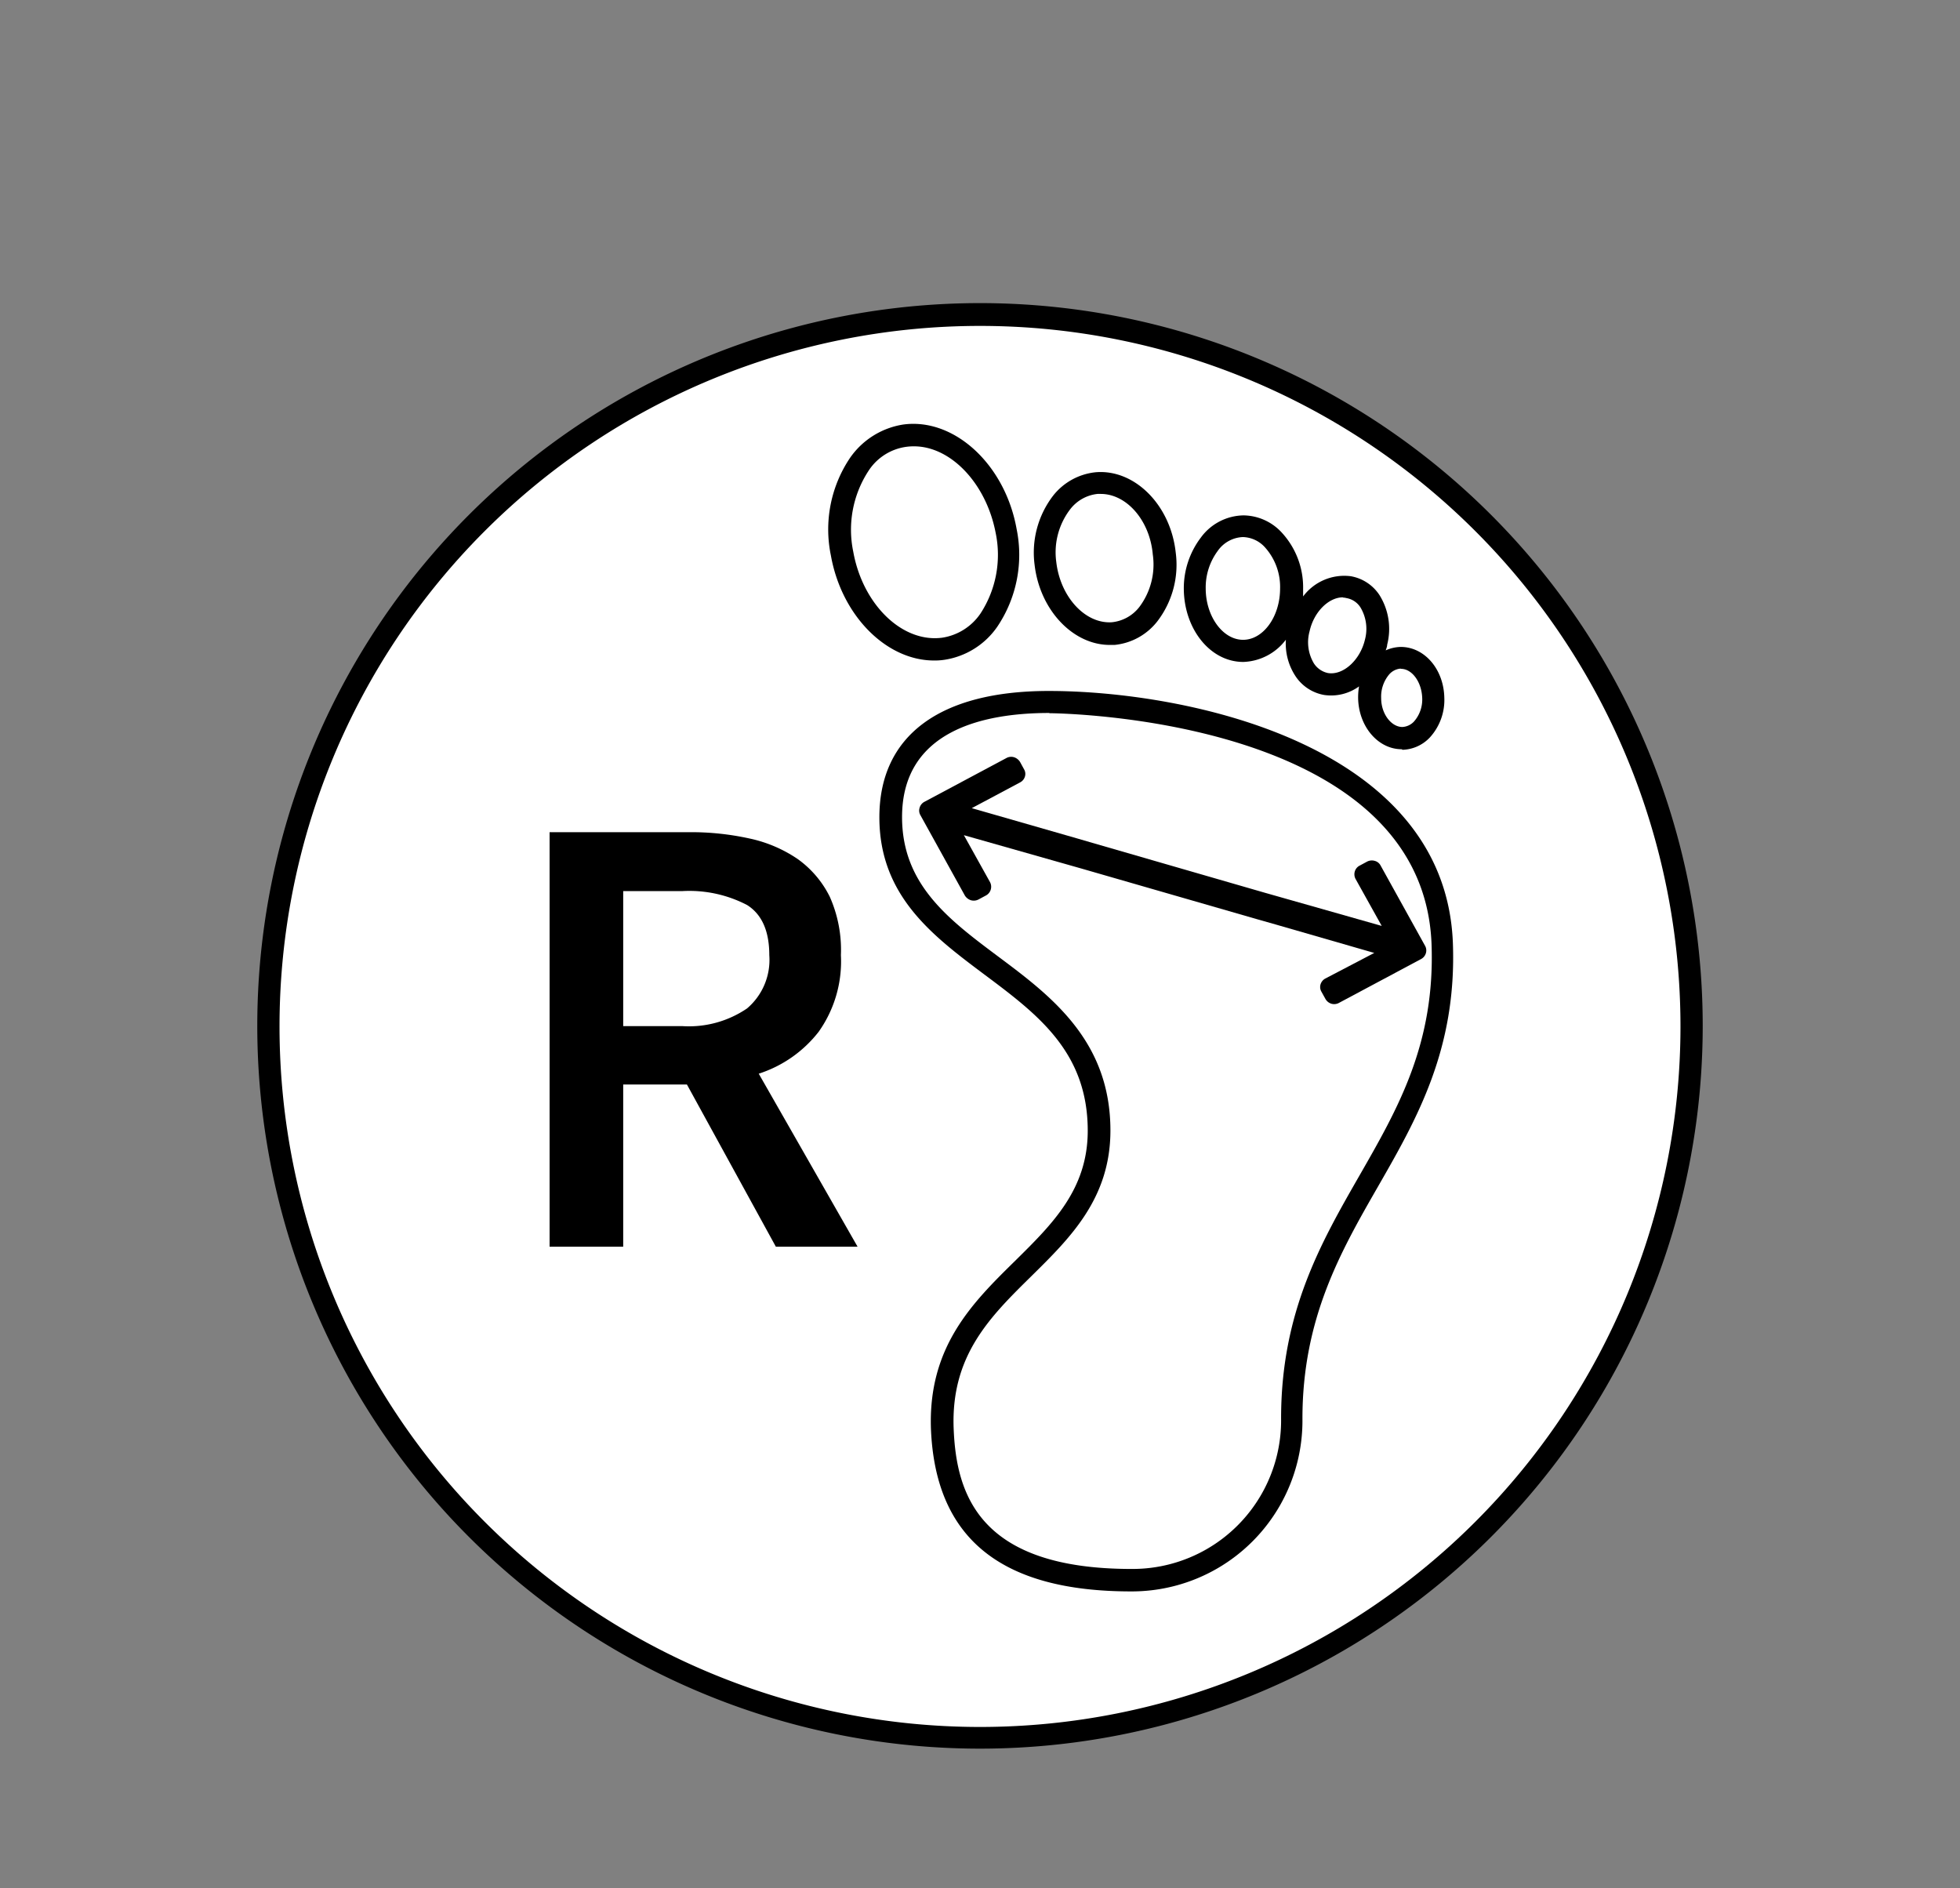 <svg xmlns="http://www.w3.org/2000/svg" viewBox="0 0 176.28 169.82"><rect x="0" y="0" width="176.28" height="169.82" fill="#808080" stroke="none"/><defs><style>.cls-1{fill:#fff;}</style></defs><g id="Ebene_1" data-name="Ebene 1"><circle class="cls-1" cx="88.14" cy="92.29" r="63.97"/><path d="M88.14,157.26a65,65,0,1,1,65-65A65,65,0,0,1,88.14,157.26Zm0-127.95a63,63,0,1,0,63,63A63,63,0,0,0,88.14,29.31Z"/></g><g id="Ebene_3" data-name="Ebene 3"><path class="cls-1" d="M116.78,56.58c.56-2.42,2.55-4.13,4.47-3.8s3,2.52,2.47,4.95-2.55,4.12-4.46,3.8S116.23,59,116.78,56.58Zm9.33,9.82c1.6,0,2.83-1.68,2.77-3.68s-1.37-3.6-2.95-3.57-2.83,1.68-2.78,3.68S124.54,66.44,126.11,66.4Zm-14.29-7.84c2.4,0,4.34-2.53,4.34-5.62s-2-5.62-4.35-5.62-4.33,2.51-4.34,5.61S109.42,58.55,111.82,58.56ZM94.37,63.14c-4.94,0-14.24,1.06-14.24,10.36,0,13.46,18.74,13.36,18.74,28.19,0,11.85-14.61,13.38-14.1,26.83.28,7.23,3.52,13.6,17,13.6a14.42,14.42,0,0,0,14.45-14.54c0-18.78,14.23-24.41,13.53-42.74S103.6,63.14,94.37,63.14Zm-9.55-4.8c4.08-.56,6.6-5.31,5.66-10.59s-5-9.12-9.07-8.56-6.6,5.31-5.65,10.6S80.75,58.91,84.82,58.34ZM100.16,57c3-.25,5-3.46,4.58-7.2s-3.14-6.56-6.1-6.31-5,3.47-4.59,7.2S97.21,57.2,100.16,57Z"/><path d="M101.73,143.12c-11.7,0-17.58-4.76-18-14.56-.28-7.44,3.72-11.39,7.6-15.2,3.34-3.3,6.5-6.41,6.5-11.67,0-7.1-4.52-10.48-9.31-14.06-4.63-3.47-9.43-7.06-9.43-14.13,0-7.33,5.41-11.36,15.24-11.36,12.27,0,35.65,4.73,36.34,22.66.36,9.55-3.25,15.84-6.74,21.92-3.34,5.82-6.79,11.83-6.79,20.86A15.35,15.35,0,0,1,101.73,143.12Zm-7.36-79c-6,0-13.24,1.62-13.24,9.36,0,6.07,4.19,9.21,8.63,12.53,4.74,3.54,10.11,7.56,10.11,15.66,0,6.1-3.61,9.65-7.1,13.09-3.73,3.67-7.25,7.14-7,13.7.23,5.89,2.25,12.64,16,12.64a13.36,13.36,0,0,0,13.45-13.54c0-9.56,3.59-15.81,7.06-21.86s6.81-11.87,6.47-20.84C127.92,64.37,94.7,64.14,94.37,64.14Zm31.69,3.26c-2.09,0-3.84-2-3.91-4.54a5.81,5.81,0,0,1,.08-1.11,4.28,4.28,0,0,1-3.14.77,3.9,3.9,0,0,1-2.6-1.73,5.33,5.33,0,0,1-.84-3.24,5,5,0,0,1-3.83,2h0c-3,0-5.35-3-5.35-6.63A7.54,7.54,0,0,1,108,48.35a4.84,4.84,0,0,1,3.85-2h0a4.75,4.75,0,0,1,3.35,1.46,7.26,7.26,0,0,1,2,5.16c0,.23,0,.45,0,.67a4.62,4.62,0,0,1,4.28-1.82,3.88,3.88,0,0,1,2.59,1.7,5.73,5.73,0,0,1,.69,4.46c0,.17-.08.35-.13.51a3.46,3.46,0,0,1,1.35-.31h0c2.14,0,3.86,2,3.92,4.55a5,5,0,0,1-1.29,3.58,3.51,3.51,0,0,1-2.46,1.12Zm-.1-7.25h0a1.54,1.54,0,0,0-1,.5,3.1,3.1,0,0,0-.74,2.16c0,1.41.91,2.59,1.91,2.59h0a1.54,1.54,0,0,0,1.05-.5,3,3,0,0,0,.73-2.15C127.85,61.33,127,60.15,126,60.15Zm-5.18-6.41c-1.29,0-2.62,1.32-3,3.06h0a3.71,3.71,0,0,0,.39,2.88,2,2,0,0,0,1.27.87c1.37.22,2.89-1.17,3.32-3a3.75,3.75,0,0,0-.4-2.9,1.86,1.86,0,0,0-1.25-.84A1.63,1.63,0,0,0,120.78,53.74Zm-9-5.42a2.9,2.9,0,0,0-2.27,1.26,5.52,5.52,0,0,0-1.07,3.36c0,2.5,1.53,4.61,3.35,4.62s3.34-2.08,3.34-4.62a5.32,5.32,0,0,0-1.4-3.74,2.77,2.77,0,0,0-1.94-.88ZM84,59.4c-4.26,0-8.3-4-9.27-9.44a11.52,11.52,0,0,1,1.72-8.78,7.16,7.16,0,0,1,4.78-3c4.58-.63,9.16,3.58,10.2,9.38a11.57,11.57,0,0,1-1.72,8.78,7.06,7.06,0,0,1-4.79,3A5.62,5.62,0,0,1,84,59.4ZM82.21,40.14a4.82,4.82,0,0,0-4.1,2.21,9.68,9.68,0,0,0-1.37,7.26c.85,4.76,4.41,8.22,8,7.74h0a5.09,5.09,0,0,0,3.44-2.17,9.66,9.66,0,0,0,1.37-7.25C88.7,43.47,85.51,40.14,82.21,40.14ZM99.81,58c-3.31,0-6.29-3.14-6.76-7.21a8.41,8.41,0,0,1,1.68-6.23,5.59,5.59,0,0,1,3.82-2.09c3.49-.29,6.72,2.93,7.19,7.2a8.36,8.36,0,0,1-1.66,6.22A5.57,5.57,0,0,1,100.24,58h0ZM99,44.42h-.29a3.58,3.58,0,0,0-2.45,1.37A6.37,6.37,0,0,0,95,50.54c.37,3.18,2.63,5.58,5,5.42a3.58,3.58,0,0,0,2.47-1.37,6.35,6.35,0,0,0,1.21-4.73C103.41,46.79,101.32,44.42,99,44.42Z"/><path d="M128.17,85.06l-4-7.22a.83.83,0,0,0-.53-.42.92.92,0,0,0-.69.07l-.67.36a.86.86,0,0,0-.43.52.89.89,0,0,0,.07.68l2.35,4.22-10.57-3h0L98,75.73l-1.2-.35-9.4-2.7,4.35-2.32a.86.86,0,0,0,.43-.52.81.81,0,0,0-.08-.66l-.36-.66a1,1,0,0,0-.54-.42.89.89,0,0,0-.68.07l-7.38,3.94a.87.87,0,0,0-.43.53.82.82,0,0,0,.07.67l4,7.23a1,1,0,0,0,.54.42.92.92,0,0,0,.69-.07l.67-.36a.89.89,0,0,0,.36-1.2l-2.35-4.22,10.57,3h0L113,82.65l1.76.5,8.84,2.55L119.2,88a.89.89,0,0,0-.43.52.83.83,0,0,0,.08.67l.36.65a.93.93,0,0,0,.54.43.9.9,0,0,0,.68-.08l7.38-3.94a.89.89,0,0,0,.43-.52A.85.85,0,0,0,128.17,85.06Z"/><path d="M49.43,112.12V74.84H62a24.49,24.49,0,0,1,5.42.57,12.23,12.23,0,0,1,4.33,1.85,9.16,9.16,0,0,1,2.88,3.39,11.75,11.75,0,0,1,1,5.25,10.94,10.94,0,0,1-2,6.89,11.16,11.16,0,0,1-5.39,3.77l8.89,15.56H69.78l-8-14.59H56.05v14.59Zm6.62-19.84h5.3a9.29,9.29,0,0,0,5.84-1.59,5.73,5.73,0,0,0,2-4.79q0-3.25-2-4.51a11.24,11.24,0,0,0-5.84-1.25h-5.3Z"/></g></svg>